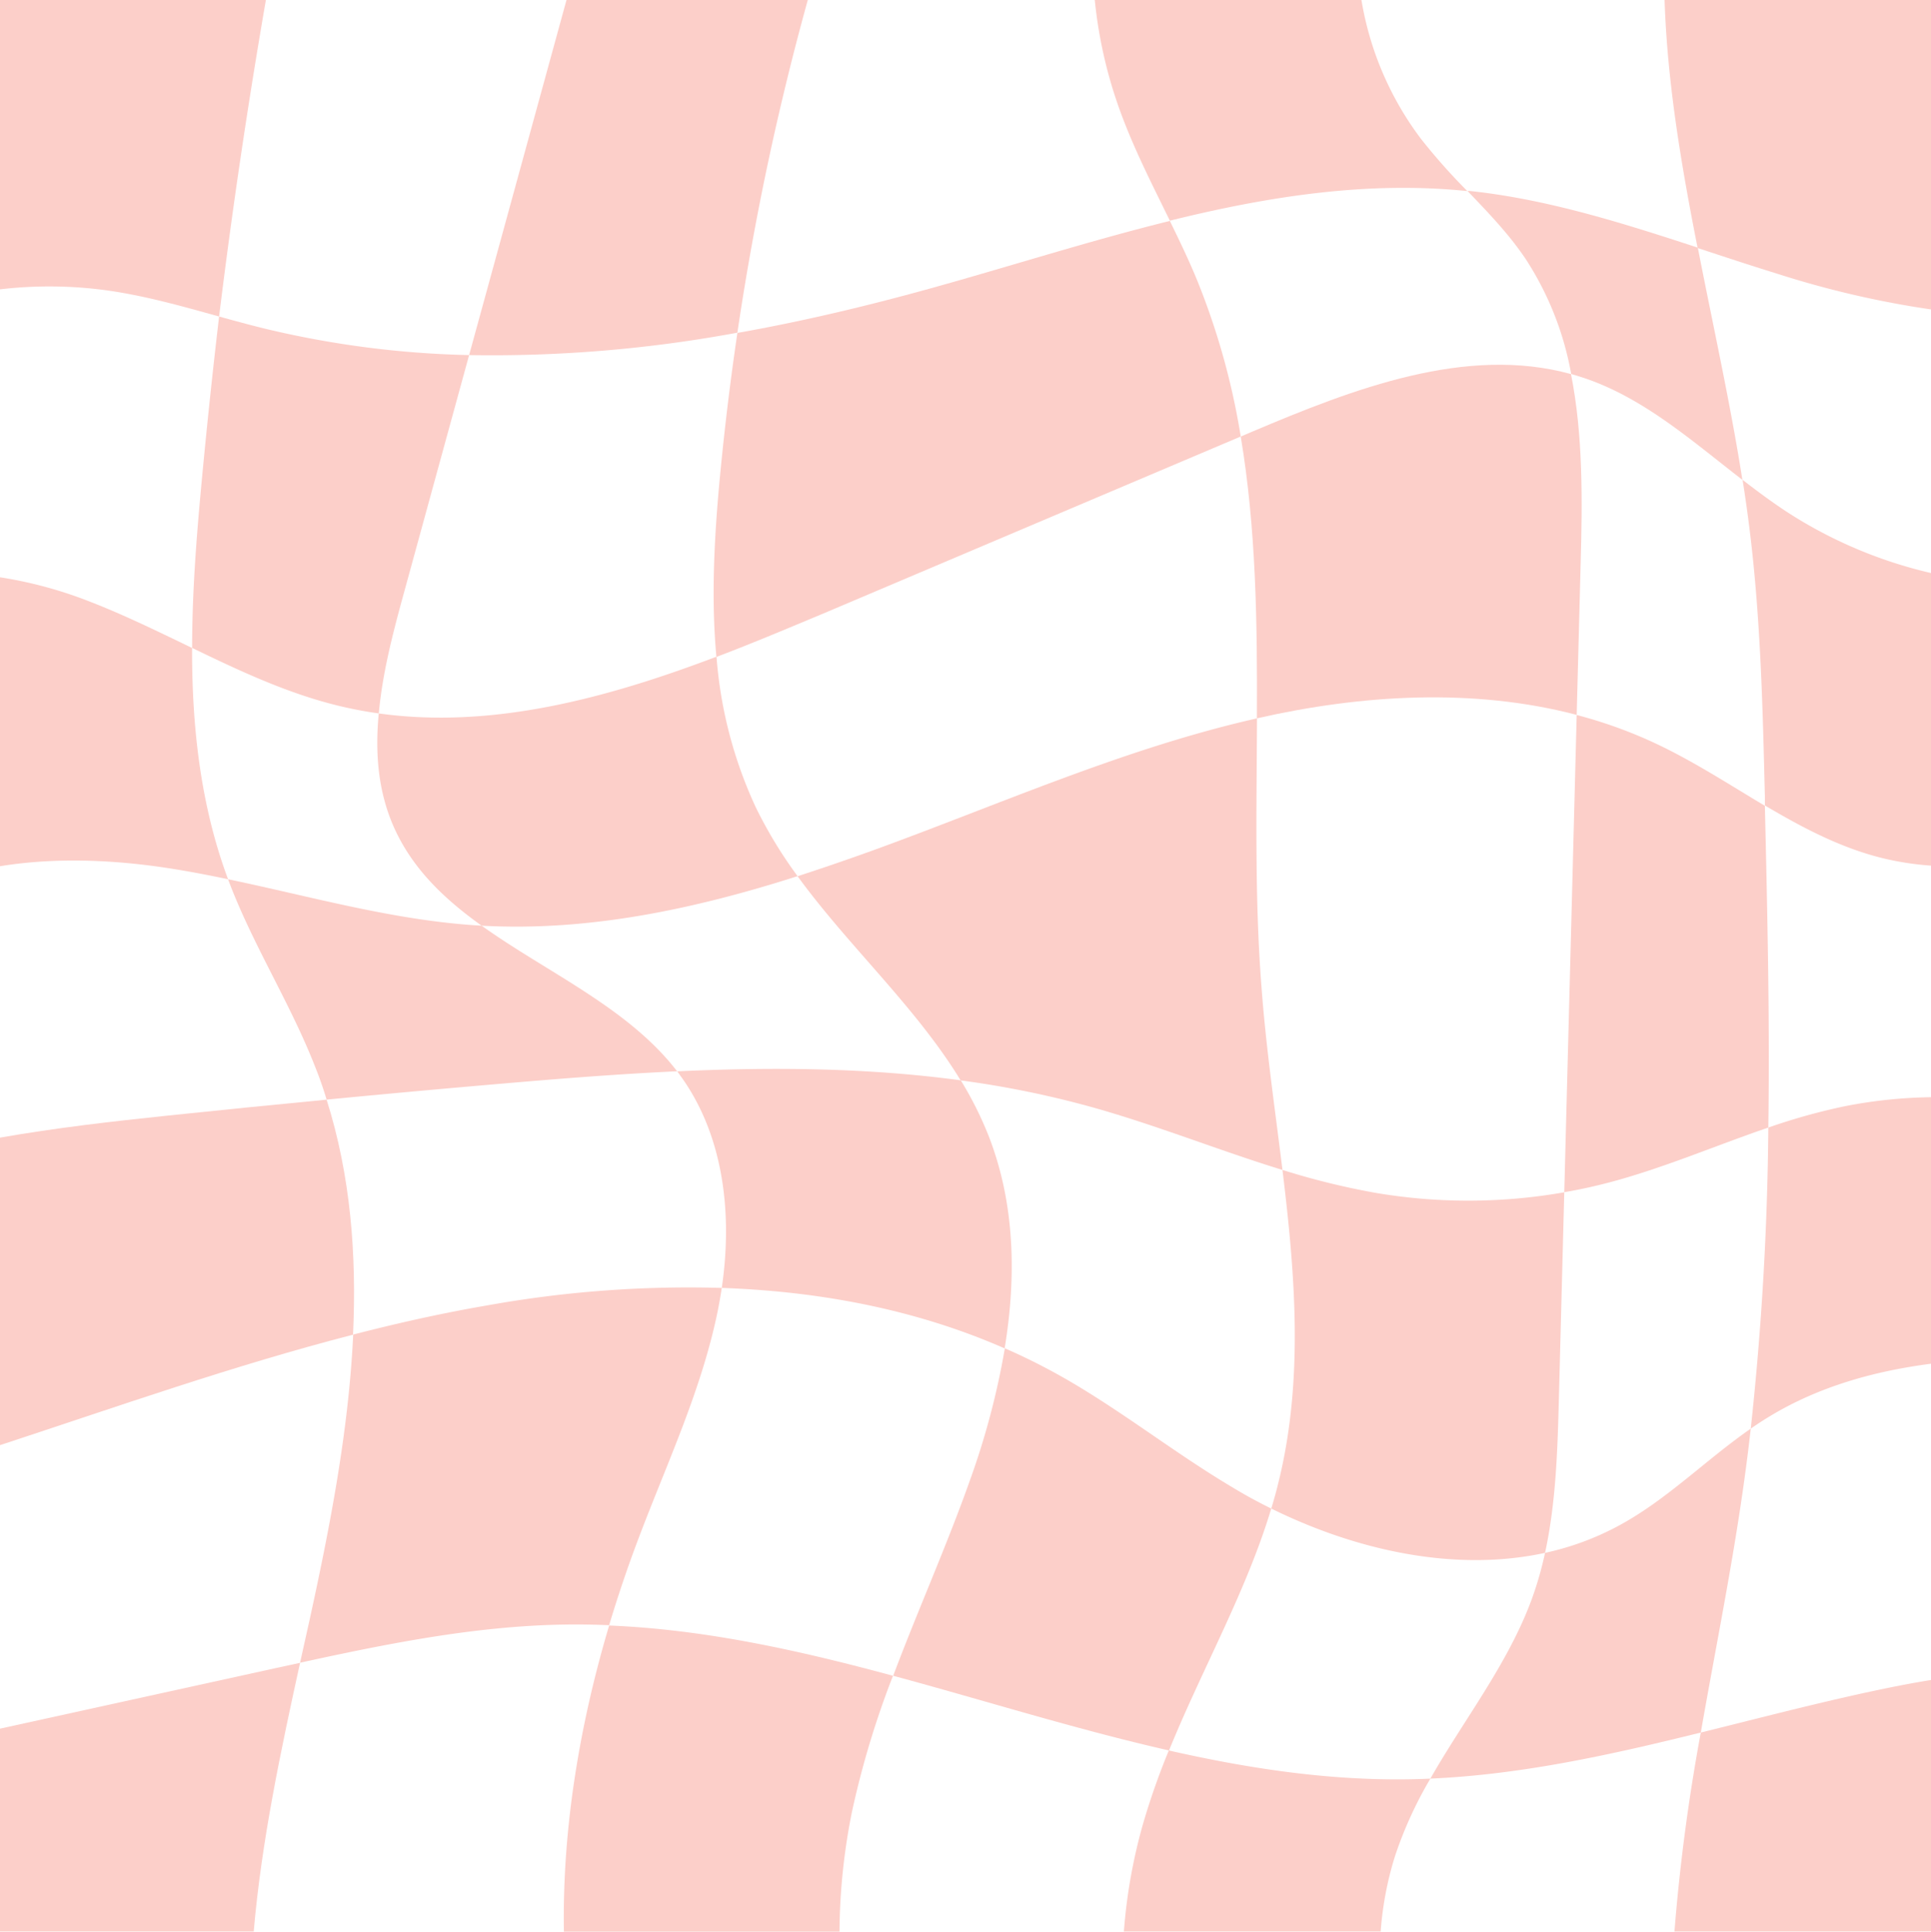 <?xml version="1.0" encoding="UTF-8"?>
<!DOCTYPE svg PUBLIC '-//W3C//DTD SVG 1.0//EN'
          'http://www.w3.org/TR/2001/REC-SVG-20010904/DTD/svg10.dtd'>
<svg height="396.7" preserveAspectRatio="xMidYMid meet" version="1.0" viewBox="-0.0 0.0 396.6 396.7" width="396.6" xmlns="http://www.w3.org/2000/svg" xmlns:xlink="http://www.w3.org/1999/xlink" zoomAndPan="magnify"
><g data-name="Layer 2"
  ><g data-name="Checker Board Element"
    ><g data-name="Checker Board Element 13" fill="#fccfc9" id="change1_1"
      ><path d="M54.61,0Q49,32.39,45,65c-7.53-2.09-15-4.22-22.78-5.33A86.84,86.84,0,0,0,0,59.42V0Z"
        /><path d="M165.91,0a566.69,566.69,0,0,0-14.46,68.32,276.63,276.63,0,0,1-55.1,4.6q10-36.45,20-72.92Z"
        /><path d="M46.84,180.56c-3.75-.79-7.5-1.51-11.28-2.12C23.9,176.57,11.6,176,0,177.89V118.55a86.83,86.83,0,0,1,18.45,5c7.14,2.77,14.06,6.17,21,9.52C39.41,149.31,41.19,165.4,46.84,180.56Z"
        /><path d="M72.51,274.09C48,280.41,24.09,288.87,0,296.78V233.63c11.35-2,22.88-3.32,34.35-4.52q16.36-1.71,32.73-3.28C72,241.37,73.27,257.64,72.51,274.09Z"
        /><path d="M61.63,341.48c-4,18.22-7.93,36.73-9.52,55.17H0V355l56.74-12.46Z"
        /><path d="M183.41,344.14A184,184,0,0,0,175,372a128.05,128.05,0,0,0-2.58,24.69H115.82c-.36-21,3.19-42.42,9.29-62.87C144.81,334.62,164.16,338.94,183.41,344.14Z"
        /><path d="M301.37,39.24c-20.57-2.11-40.92,1.09-61.1,6.08-3.77-7.72-7.7-15.36-10.55-23.46A94.1,94.1,0,0,1,224.85,0h54.77a65,65,0,0,0,12.27,28.57A126.09,126.09,0,0,0,301.37,39.24Z"
        /><path d="M396.65,0V63.55a195.72,195.72,0,0,1-31.85-7.41c-5.39-1.66-10.75-3.44-16.13-5.21C345.32,34,342.44,17,341.88,0Z"
        /><path d="M396.65,117.69v60.08a59.56,59.56,0,0,1-9.54-1.43c-8.82-2.08-16.8-6.3-24.63-10.93,0-.62,0-1.25,0-1.87-.44-18.11-.87-36.26-3.07-54.25q-.66-5.39-1.51-10.75c2.94,2.28,5.93,4.49,9,6.52A92.89,92.89,0,0,0,396.65,117.69Z"
        /><path d="M396.65,225.32v54.73c-11.81,1.54-23.16,4.71-33.33,10.9-1.27.77-2.52,1.59-3.74,2.44a619.17,619.17,0,0,0,3.61-61.83,124.34,124.34,0,0,1,15.7-4.38A98.49,98.49,0,0,1,396.65,225.32Z"
        /><path d="M293.78,365.26a82.35,82.35,0,0,0-7.27,15.93,68.42,68.42,0,0,0-2.94,15.46H230.83a111.24,111.24,0,0,1,3.89-21.95,146,146,0,0,1,5.34-15.22c16.19,3.67,32.5,6.16,49.09,5.92C290.7,365.38,292.24,365.33,293.78,365.26Z"
        /><path d="M396.65,345v51.65H343.91a396.38,396.38,0,0,1,5.41-40.85c13.32-3.29,26.62-6.81,40-9.48C391.77,345.84,394.2,345.39,396.65,345Z"
        /><path d="M139.07,220c-12.3.57-24.6,1.55-36.81,2.61q-17.6,1.51-35.18,3.21-1-3.37-2.34-6.7C59.63,206,51.88,194,46.92,180.78a2,2,0,0,1-.08-.22c16.78,3.5,33.34,8.25,50.42,9.44l1.66.1C112.39,199.74,129,206.92,139.07,220Z"
        /><path d="M148.24,264.49c-.22,1.53-.49,3-.79,4.54-3.26,16.19-10.4,31.29-16.24,46.73q-3.36,8.85-6.1,18-4.69-.21-9.42-.13c-18.24.31-36.23,3.94-54.06,7.83q1-4.51,2-9c4.18-19.09,8-38.86,8.91-58.39,9.11-2.35,18.29-4.41,27.58-6A233.76,233.76,0,0,1,148.24,264.49Z"
        /><path d="M206.34,276.91c-18.2-8-38-11.72-58.1-12.42,2.2-14.93.5-30.83-8.14-43.08-.34-.47-.68-.94-1-1.4,19.53-.9,39.06-.75,58.23,1.85a73.1,73.1,0,0,1,5.7,11.36C208.45,247.08,208.78,262.09,206.34,276.91Z"
        /><path d="M96.35,72.92Q89.57,97.64,82.8,122.34c-2.15,7.84-4.28,16.06-5,24.17a84.86,84.86,0,0,1-8.39-1.6c-10.47-2.56-20.22-7.15-29.95-11.85,0-11.32.89-22.73,1.94-33.95Q43,82,45,65c3.19.88,6.37,1.75,9.57,2.53A196.92,196.92,0,0,0,96.35,72.92Z"
        /><path d="M254.83,89.64,169.08,126c-7.19,3-14.51,6.1-21.94,8.91-1.13-12.33-.42-25,.76-37.36q1.4-14.64,3.55-29.18c13.31-2.36,26.51-5.5,39.46-9.09,16.36-4.53,32.8-9.82,49.36-13.91,2,4.1,4,8.23,5.71,12.45A147.89,147.89,0,0,1,254.83,89.64Z"
        /><path d="M263.4,240.26c-13.23-4.06-26.17-9.31-39.52-13a199,199,0,0,0-26.58-5.39c-9.18-15.08-23-27.52-33.49-41.93,5-1.61,10-3.34,15-5.13,26.19-9.49,51.79-21,78.93-27.19l.43-.1c-.08,18.4-.49,36.89.91,55C260,215.08,261.86,227.68,263.4,240.26Z"
        /><path d="M324.64,115.81l-.81,31c-21.16-5.55-44.14-4.19-65.68.71.1-19.58-.16-39-3.32-57.87l2.35-1c20.83-8.82,43.94-17.76,65.48-11.83C325.17,89.4,325,102.89,324.64,115.81Z"
        /><path d="M357.86,98.54c-10.21-7.88-19.94-16.54-32-20.74-1.05-.36-2.11-.69-3.16-1a63.83,63.83,0,0,0-9.36-23.63c-3.42-5.09-7.68-9.51-11.93-13.95l.51,0c16,1.71,31.43,6.61,46.79,11.64C351.8,66.77,355.36,82.62,357.86,98.54Z"
        /><path d="M321.28,244.85q-.55,21.07-1.1,42.13c-.28,10.68-.59,21.54-2.85,31.92-18.41,4-38.67-.44-56.23-9.1q.86-2.81,1.55-5.67c5.09-20.89,3.37-42.34.75-63.87a154,154,0,0,0,18.91,4.67A113.84,113.84,0,0,0,321.28,244.85Z"
        /><path d="M363.19,231.56c-10.89,3.71-21.55,8.33-32.68,11.27-3.05.8-6.12,1.48-9.23,2q1.28-49,2.55-98a94.57,94.57,0,0,1,15.78,5.65c7.92,3.67,15.32,8.5,22.87,13C363,187.44,363.5,209.52,363.19,231.56Z"
        /><path d="M163.81,179.93c-21.09,6.74-42.91,11.4-64.89,10.17-7.7-5.5-14.35-11.81-18.13-20.48-3.18-7.31-3.76-15.16-3-23.11,23.2,3.24,46.74-3.07,69.37-11.65a89.27,89.27,0,0,0,8.1,31A91.77,91.77,0,0,0,163.81,179.93Z"
        /><path d="M359.58,293.39q-.76,6.78-1.75,13.54c-2.36,16.28-5.66,32.57-8.51,48.87-18.36,4.54-36.76,8.64-55.54,9.46,7-12.27,16-23.65,20.86-36.95a72,72,0,0,0,2.69-9.41,57.27,57.27,0,0,0,15.13-5.58C342.34,308,350.36,299.78,359.58,293.39Z"
        /><path d="M261.1,309.8c-5.17,17.16-14.23,33-21,49.68-19-4.31-37.77-10.24-56.65-15.34,5.06-13.47,11-26.68,15.8-40.25a158.54,158.54,0,0,0,7.13-27q5.67,2.47,11.12,5.51c12.42,6.94,23.59,15.93,35.84,23.17C255.83,307.08,258.43,308.49,261.1,309.8Z"
      /></g
    ></g
  ></g
></svg
>
